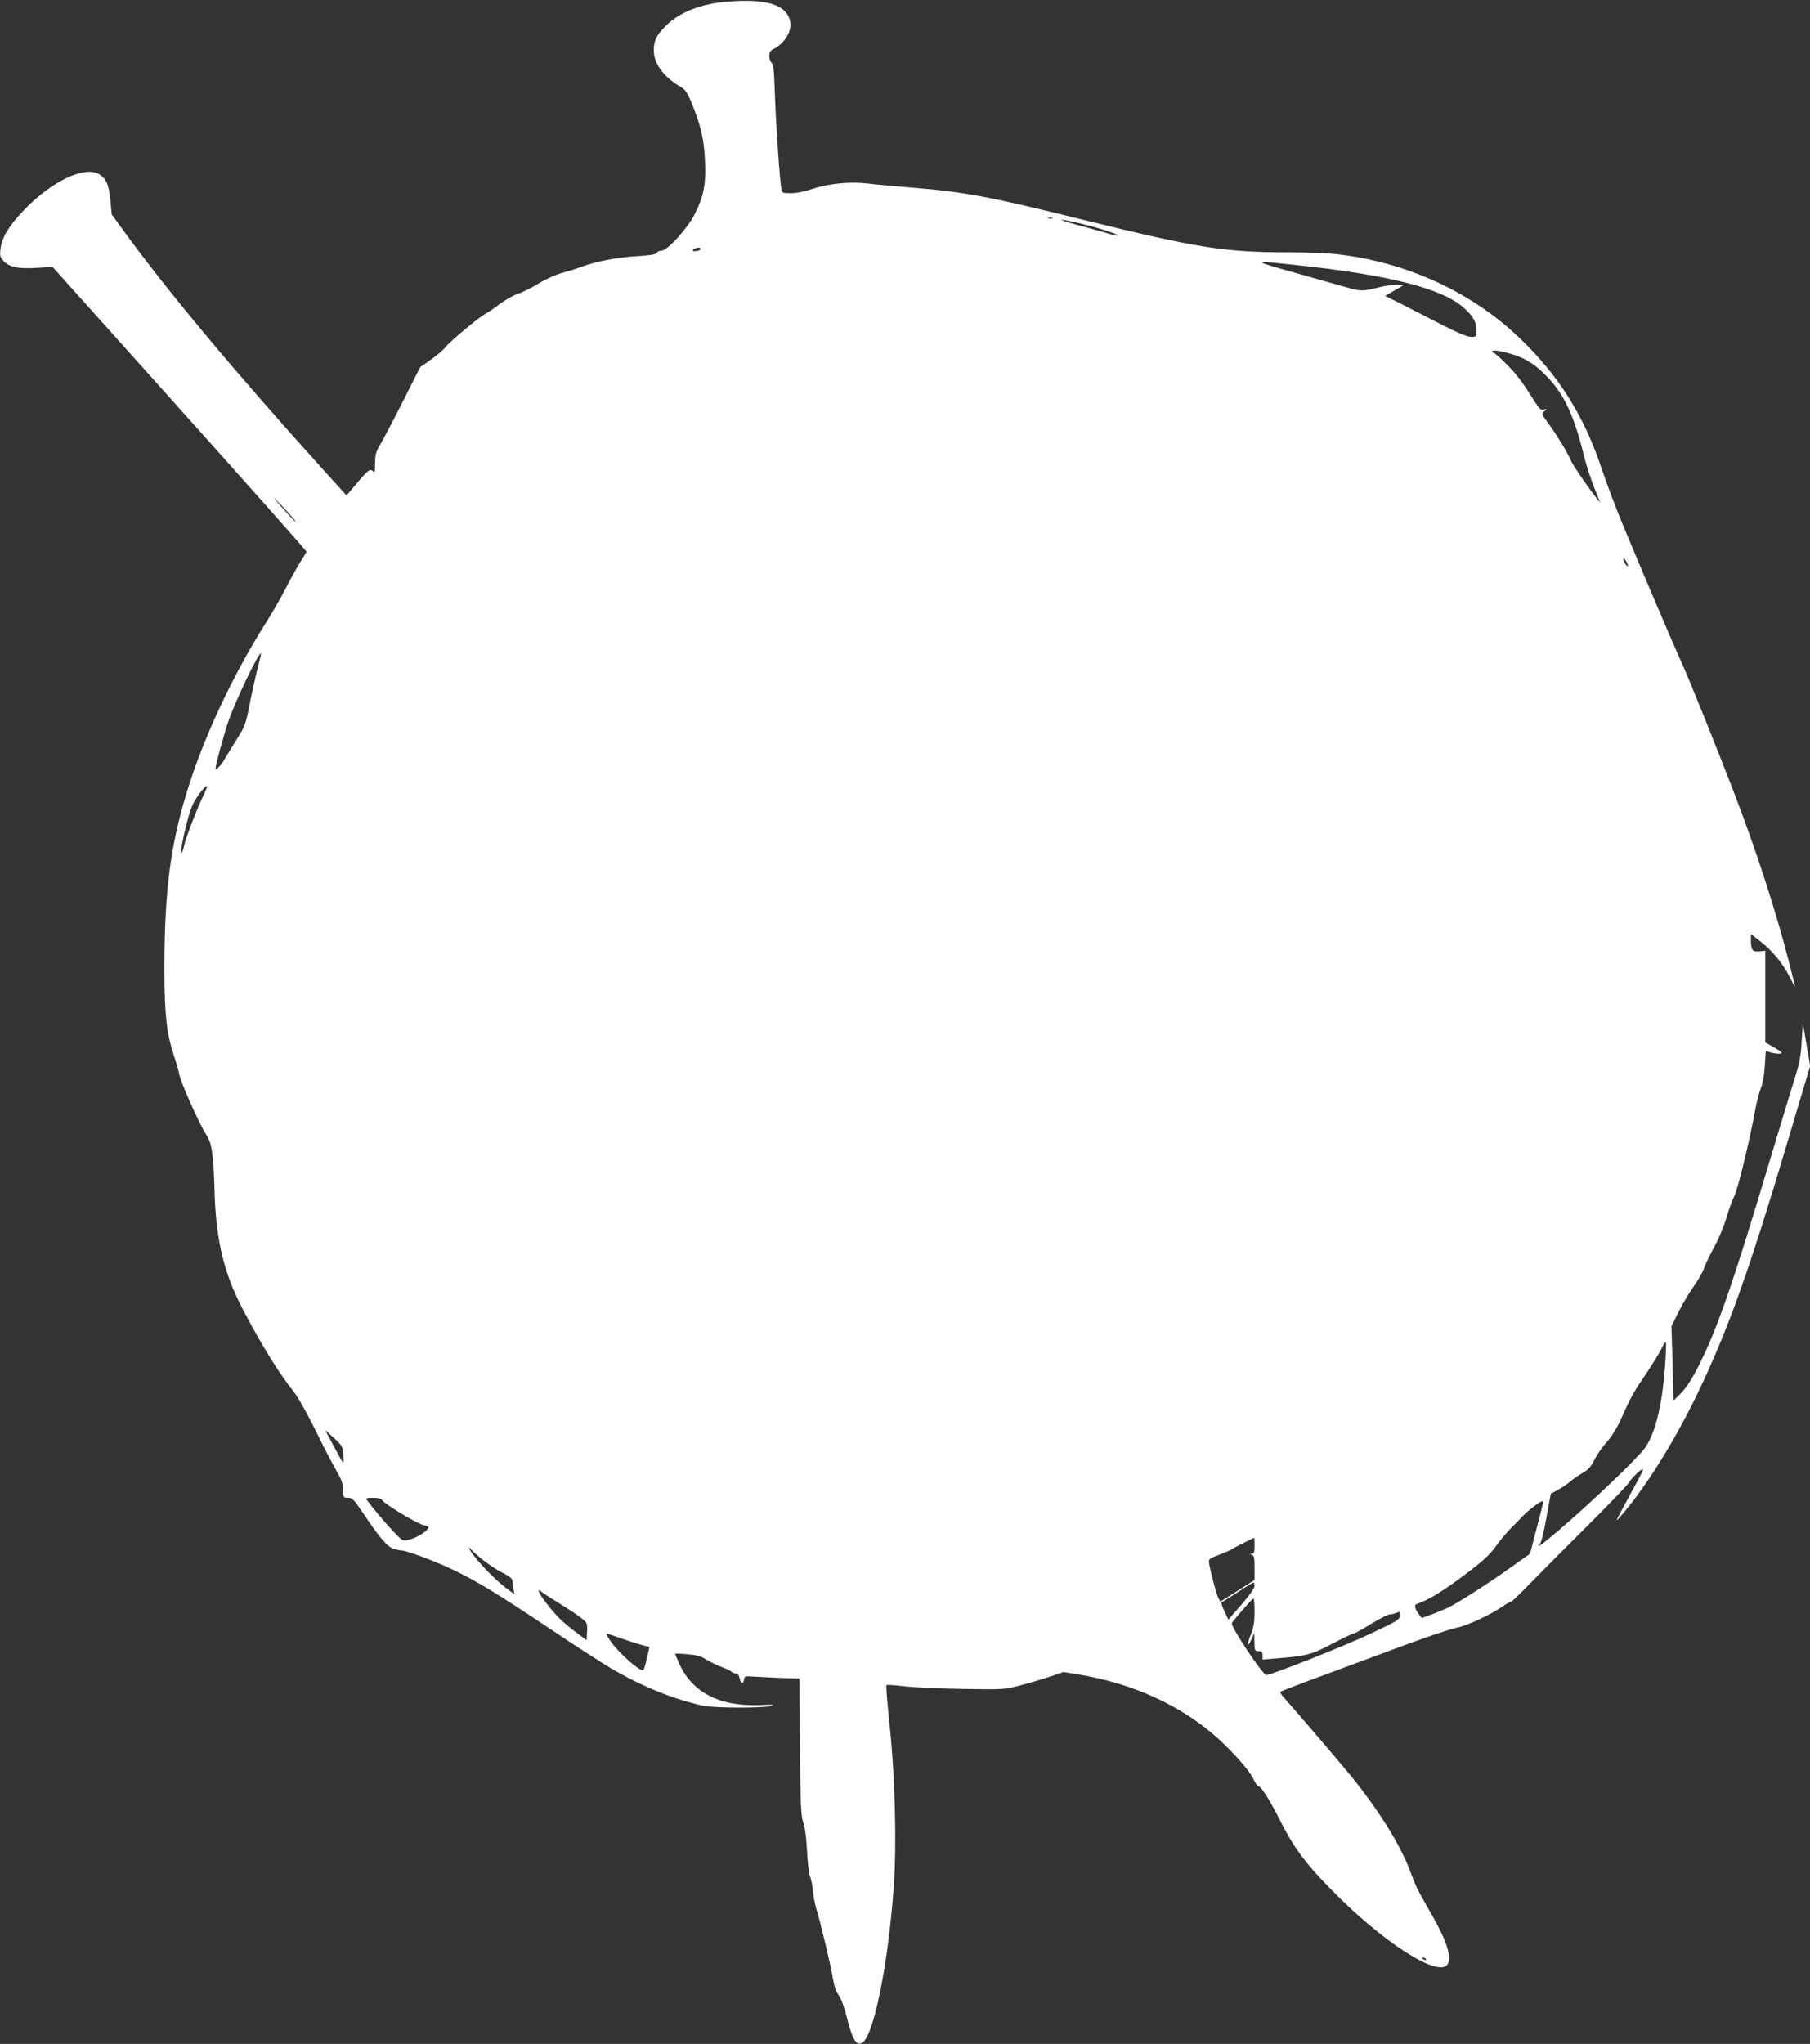 <?xml version="1.0" standalone="no"?>
<!DOCTYPE svg PUBLIC "-//W3C//DTD SVG 20010904//EN"
 "http://www.w3.org/TR/2001/REC-SVG-20010904/DTD/svg10.dtd">
<svg version="1.0" xmlns="http://www.w3.org/2000/svg"
 width="1134pt" height="1280pt" viewBox="0 0 1134 1280"
 preserveAspectRatio="xMidYMid meet">
<rect x="0" y="0" width="1134" height="1280" fill="#333333" stroke="none"/>
<g transform="translate(0,1280) scale(0.1,-0.1)"
fill="#ffffff" stroke="none">
<path d="M4560 12790 c-168 -13 -303 -66 -390 -153 -56 -55 -74 -92 -74 -152
0 -84 62 -168 171 -231 25 -14 40 -36 62 -89 60 -142 83 -241 88 -375 6 -146
-7 -213 -62 -327 -44 -90 -174 -233 -211 -233 -14 0 -27 -6 -30 -14 -4 -9 -37
-15 -119 -20 -119 -6 -265 -34 -350 -66 -27 -11 -83 -28 -123 -39 -42 -12
-103 -39 -145 -65 -41 -25 -99 -55 -130 -65 -32 -11 -83 -40 -115 -64 -31 -24
-70 -51 -87 -60 -42 -21 -227 -176 -255 -212 -13 -17 -53 -51 -90 -77 l-67
-47 -108 -213 c-59 -117 -123 -238 -141 -269 -29 -48 -34 -66 -34 -119 0 -56
-2 -61 -16 -49 -14 11 -22 7 -58 -31 -22 -25 -55 -63 -73 -85 -17 -22 -33 -38
-35 -35 -2 3 -69 77 -149 165 -542 600 -963 1103 -1242 1486 l-77 106 -9 93
c-10 96 -24 128 -67 157 -90 59 -301 -41 -477 -226 -94 -99 -135 -169 -144
-240 -5 -46 -3 -52 24 -80 37 -36 91 -46 214 -38 l88 6 598 -667 c634 -707
993 -1111 993 -1117 0 -3 -17 -31 -37 -62 -20 -32 -62 -107 -93 -168 -31 -60
-88 -159 -127 -220 -191 -302 -366 -668 -470 -985 -123 -376 -163 -671 -163
-1185 1 -283 13 -389 59 -534 17 -51 31 -99 31 -105 0 -37 120 -310 175 -397
33 -51 43 -126 49 -344 9 -318 59 -525 189 -767 120 -225 212 -373 306 -492
28 -35 84 -135 134 -236 47 -96 106 -211 131 -254 37 -64 46 -89 46 -128 0
-47 1 -48 30 -48 26 0 37 -10 92 -92 108 -161 155 -216 196 -228 20 -5 42 -10
48 -10 31 0 213 -68 319 -119 156 -75 270 -144 610 -371 154 -103 324 -213
378 -245 200 -117 394 -196 582 -237 70 -15 384 -16 430 -1 22 7 1 9 -75 5
-248 -10 -419 76 -502 254 -17 36 -29 66 -27 68 2 1 38 0 79 -4 57 -5 85 -13
115 -33 22 -14 66 -35 97 -47 32 -12 60 -26 63 -31 4 -5 14 -9 24 -9 13 0 20
-10 25 -30 7 -35 23 -40 28 -7 2 17 9 21 28 19 14 -1 91 -5 172 -9 l147 -5 3
-427 c3 -370 6 -433 21 -476 11 -31 19 -97 23 -175 3 -69 12 -141 19 -160 7
-19 16 -60 18 -92 3 -31 12 -80 21 -110 31 -105 88 -344 102 -427 10 -58 22
-95 39 -117 14 -19 34 -72 49 -132 37 -149 64 -192 103 -161 72 60 159 500
193 979 18 258 8 672 -24 983 -16 148 -26 271 -22 274 3 3 51 0 108 -7 57 -7
222 -15 368 -17 261 -4 266 -4 365 23 55 14 138 39 184 54 l84 29 91 -15 c340
-55 642 -192 870 -395 101 -90 208 -212 228 -259 10 -22 24 -43 33 -46 22 -9
74 -93 144 -232 74 -147 150 -251 298 -402 331 -342 693 -574 744 -479 25 47
-10 151 -104 314 -90 157 -92 160 -133 269 -63 166 -189 368 -359 581 -61 75
-369 436 -438 512 -11 13 -18 26 -14 29 3 3 133 53 289 110 156 58 386 143
512 190 126 46 261 91 298 99 71 14 214 81 293 135 24 17 48 30 53 30 5 0 60
53 123 118 62 64 222 225 355 357 133 132 250 254 259 270 18 30 82 91 89 84
2 -2 -17 -42 -43 -89 -26 -47 -66 -121 -89 -165 -41 -75 -41 -78 -12 -45 153
174 334 462 479 760 197 408 329 775 587 1645 l125 419 -23 136 -23 135 -7
-117 c-6 -101 -13 -137 -57 -275 -27 -87 -95 -311 -151 -498 -204 -682 -307
-986 -410 -1202 -63 -132 -100 -191 -151 -241 l-34 -33 -6 233 -7 233 45 90
c25 50 66 119 92 155 26 36 56 88 66 115 10 28 39 89 66 137 26 48 60 129 75
180 15 51 37 113 50 138 23 45 99 359 135 560 7 36 21 88 31 115 12 30 22 87
25 141 l6 92 34 -10 c19 -5 44 -8 56 -6 18 3 11 10 -35 37 l-58 33 0 287 0
287 -39 -4 c-42 -4 -51 8 -51 76 l0 33 61 -48 c74 -58 139 -137 181 -220 17
-35 32 -63 34 -63 1 0 -17 75 -41 168 -84 324 -202 686 -339 1043 -114 296
-282 713 -330 819 -47 101 -246 568 -372 872 -42 101 -98 251 -126 333 -111
337 -269 589 -516 827 -306 292 -714 479 -1154 527 -54 6 -191 11 -305 11
-394 0 -571 29 -1287 206 -578 143 -731 172 -1061 199 -104 8 -231 20 -280 26
-111 13 -245 0 -352 -36 -42 -15 -97 -25 -128 -25 -49 0 -55 2 -59 23 -10 47
-35 410 -41 592 -5 149 -9 192 -20 201 -8 6 -15 25 -15 42 0 24 6 35 28 46 73
38 118 118 101 180 -27 98 -150 135 -389 116z m2033 -1357 c-7 -2 -19 -2 -25
0 -7 3 -2 5 12 5 14 0 19 -2 13 -5z m201 -39 c100 -24 219 -64 213 -70 -2 -2
-28 3 -58 12 -30 9 -119 34 -199 55 -155 42 -121 44 44 3z m-2404 -153 c0 -5
-11 -11 -25 -13 -26 -5 -35 6 -12 15 20 9 37 8 37 -2z m3732 -101 c585 -62
920 -148 1053 -271 57 -53 75 -86 75 -139 0 -39 -1 -40 -34 -40 -23 0 -84 26
-188 79 -84 43 -197 101 -251 129 l-99 49 59 34 58 34 -38 3 c-20 2 -73 -6
-117 -17 -99 -26 -118 -26 -205 0 -39 11 -158 45 -265 75 -343 96 -341 95 -48
64z m1363 -562 c84 -27 145 -69 219 -149 100 -108 160 -240 220 -484 13 -55
42 -144 64 -198 22 -54 38 -97 37 -95 -49 58 -171 233 -183 263 -18 46 -84
155 -144 237 -41 56 -41 58 -22 73 19 16 18 16 -3 10 -19 -5 -28 3 -59 52 -80
127 -112 169 -178 235 -37 37 -72 68 -77 68 -5 0 -9 4 -9 9 0 13 61 3 135 -21z
m-7633 -1043 c6 -11 -13 7 -43 40 -101 112 -124 142 -46 61 42 -45 82 -90 89
-101z m8348 -279 c0 -6 -7 -1 -15 10 -8 10 -14 26 -14 34 0 16 28 -28 29 -44z
m-8585 -637 c-12 -47 -35 -148 -50 -225 -26 -133 -30 -143 -85 -229 -31 -49
-64 -104 -73 -120 -16 -32 -57 -74 -57 -59 0 21 53 216 82 299 43 127 191 435
203 423 2 -2 -7 -41 -20 -89z m-340 -800 c-34 -67 -110 -263 -120 -309 -11
-53 -25 -72 -19 -25 12 81 47 221 69 271 21 48 83 129 92 120 2 -2 -8 -28 -22
-57z m9156 -3587 c-19 -243 -62 -414 -128 -504 -23 -30 -115 -125 -205 -210
-232 -222 -514 -463 -448 -383 7 9 25 82 39 163 l27 147 47 26 c26 14 59 37
74 50 16 14 49 38 76 53 37 21 54 39 77 85 16 32 51 82 78 112 32 35 63 87 91
149 60 135 76 162 156 280 39 58 82 128 95 155 12 28 25 44 27 37 3 -7 0 -79
-6 -160z m-8280 -540 c2 -28 2 -52 -1 -52 -3 0 -29 46 -59 103 l-54 102 55
-50 c51 -47 55 -54 59 -103z m242 -285 c8 -21 212 -145 258 -157 40 -11 41
-12 22 -32 -22 -25 -77 -53 -120 -63 -30 -6 -36 -2 -91 57 -49 52 -119 134
-165 196 -7 9 2 12 41 12 32 0 52 -5 55 -13z m7271 -34 c-3 -16 -22 -90 -42
-165 l-36 -138 -111 -79 c-130 -94 -332 -224 -395 -255 -25 -13 -74 -33 -109
-46 l-63 -23 -19 24 c-26 35 -30 59 -11 65 70 22 170 84 312 192 113 86 145
116 192 182 22 30 62 78 90 105 27 28 61 63 76 78 29 30 102 85 115 86 4 1 5
-11 1 -26z m-1804 -253 c0 -41 -3 -50 -17 -51 -17 -1 -17 -2 0 -6 14 -4 17
-17 17 -81 l0 -77 -107 -68 -107 -67 -13 23 c-12 24 -46 151 -57 213 -5 31 -4
32 67 59 40 16 74 31 77 34 4 5 128 68 138 70 1 1 2 -21 2 -49z m-4842 -83
c37 -30 95 -69 130 -86 43 -22 62 -37 62 -50 0 -10 3 -33 7 -52 l6 -33 -46 34
c-85 61 -239 228 -236 256 0 5 3 4 5 -3 3 -6 35 -36 72 -66z m4842 -169 c0
-14 -33 -60 -82 -117 l-82 -94 -25 53 c-15 30 -22 55 -16 57 6 2 51 30 100 62
50 33 93 60 98 60 4 1 7 -9 7 -21z m-4461 -41 c9 -8 61 -41 116 -75 55 -34
115 -74 133 -90 31 -26 33 -31 30 -81 l-3 -53 -60 45 c-33 24 -76 60 -96 78
-88 84 -193 237 -120 176z m4461 -120 c0 -64 -5 -97 -24 -145 -14 -34 -21 -62
-17 -62 5 0 15 17 24 38 l15 37 1 -57 c1 -55 2 -58 26 -58 20 0 25 -5 25 -26
l0 -27 83 7 c193 15 224 24 354 92 67 35 127 64 134 64 7 0 56 27 109 60 53
33 107 60 119 60 12 0 31 5 42 10 17 9 19 7 19 -17 0 -26 -11 -33 -188 -116
-158 -75 -620 -258 -648 -257 -23 1 -227 307 -216 325 14 24 127 154 135 154
4 1 7 -36 7 -82z m-3922 -183 c56 -19 109 -34 118 -34 10 0 14 -6 10 -17 -2
-10 -10 -44 -17 -75 -7 -32 -16 -58 -22 -58 -28 0 -151 110 -198 177 -34 48
-36 58 -11 48 9 -3 63 -22 120 -41z m4997 -1994 c3 -6 -1 -7 -9 -4 -18 7 -21
14 -7 14 6 0 13 -4 16 -10z"/>
</g>
</svg>
